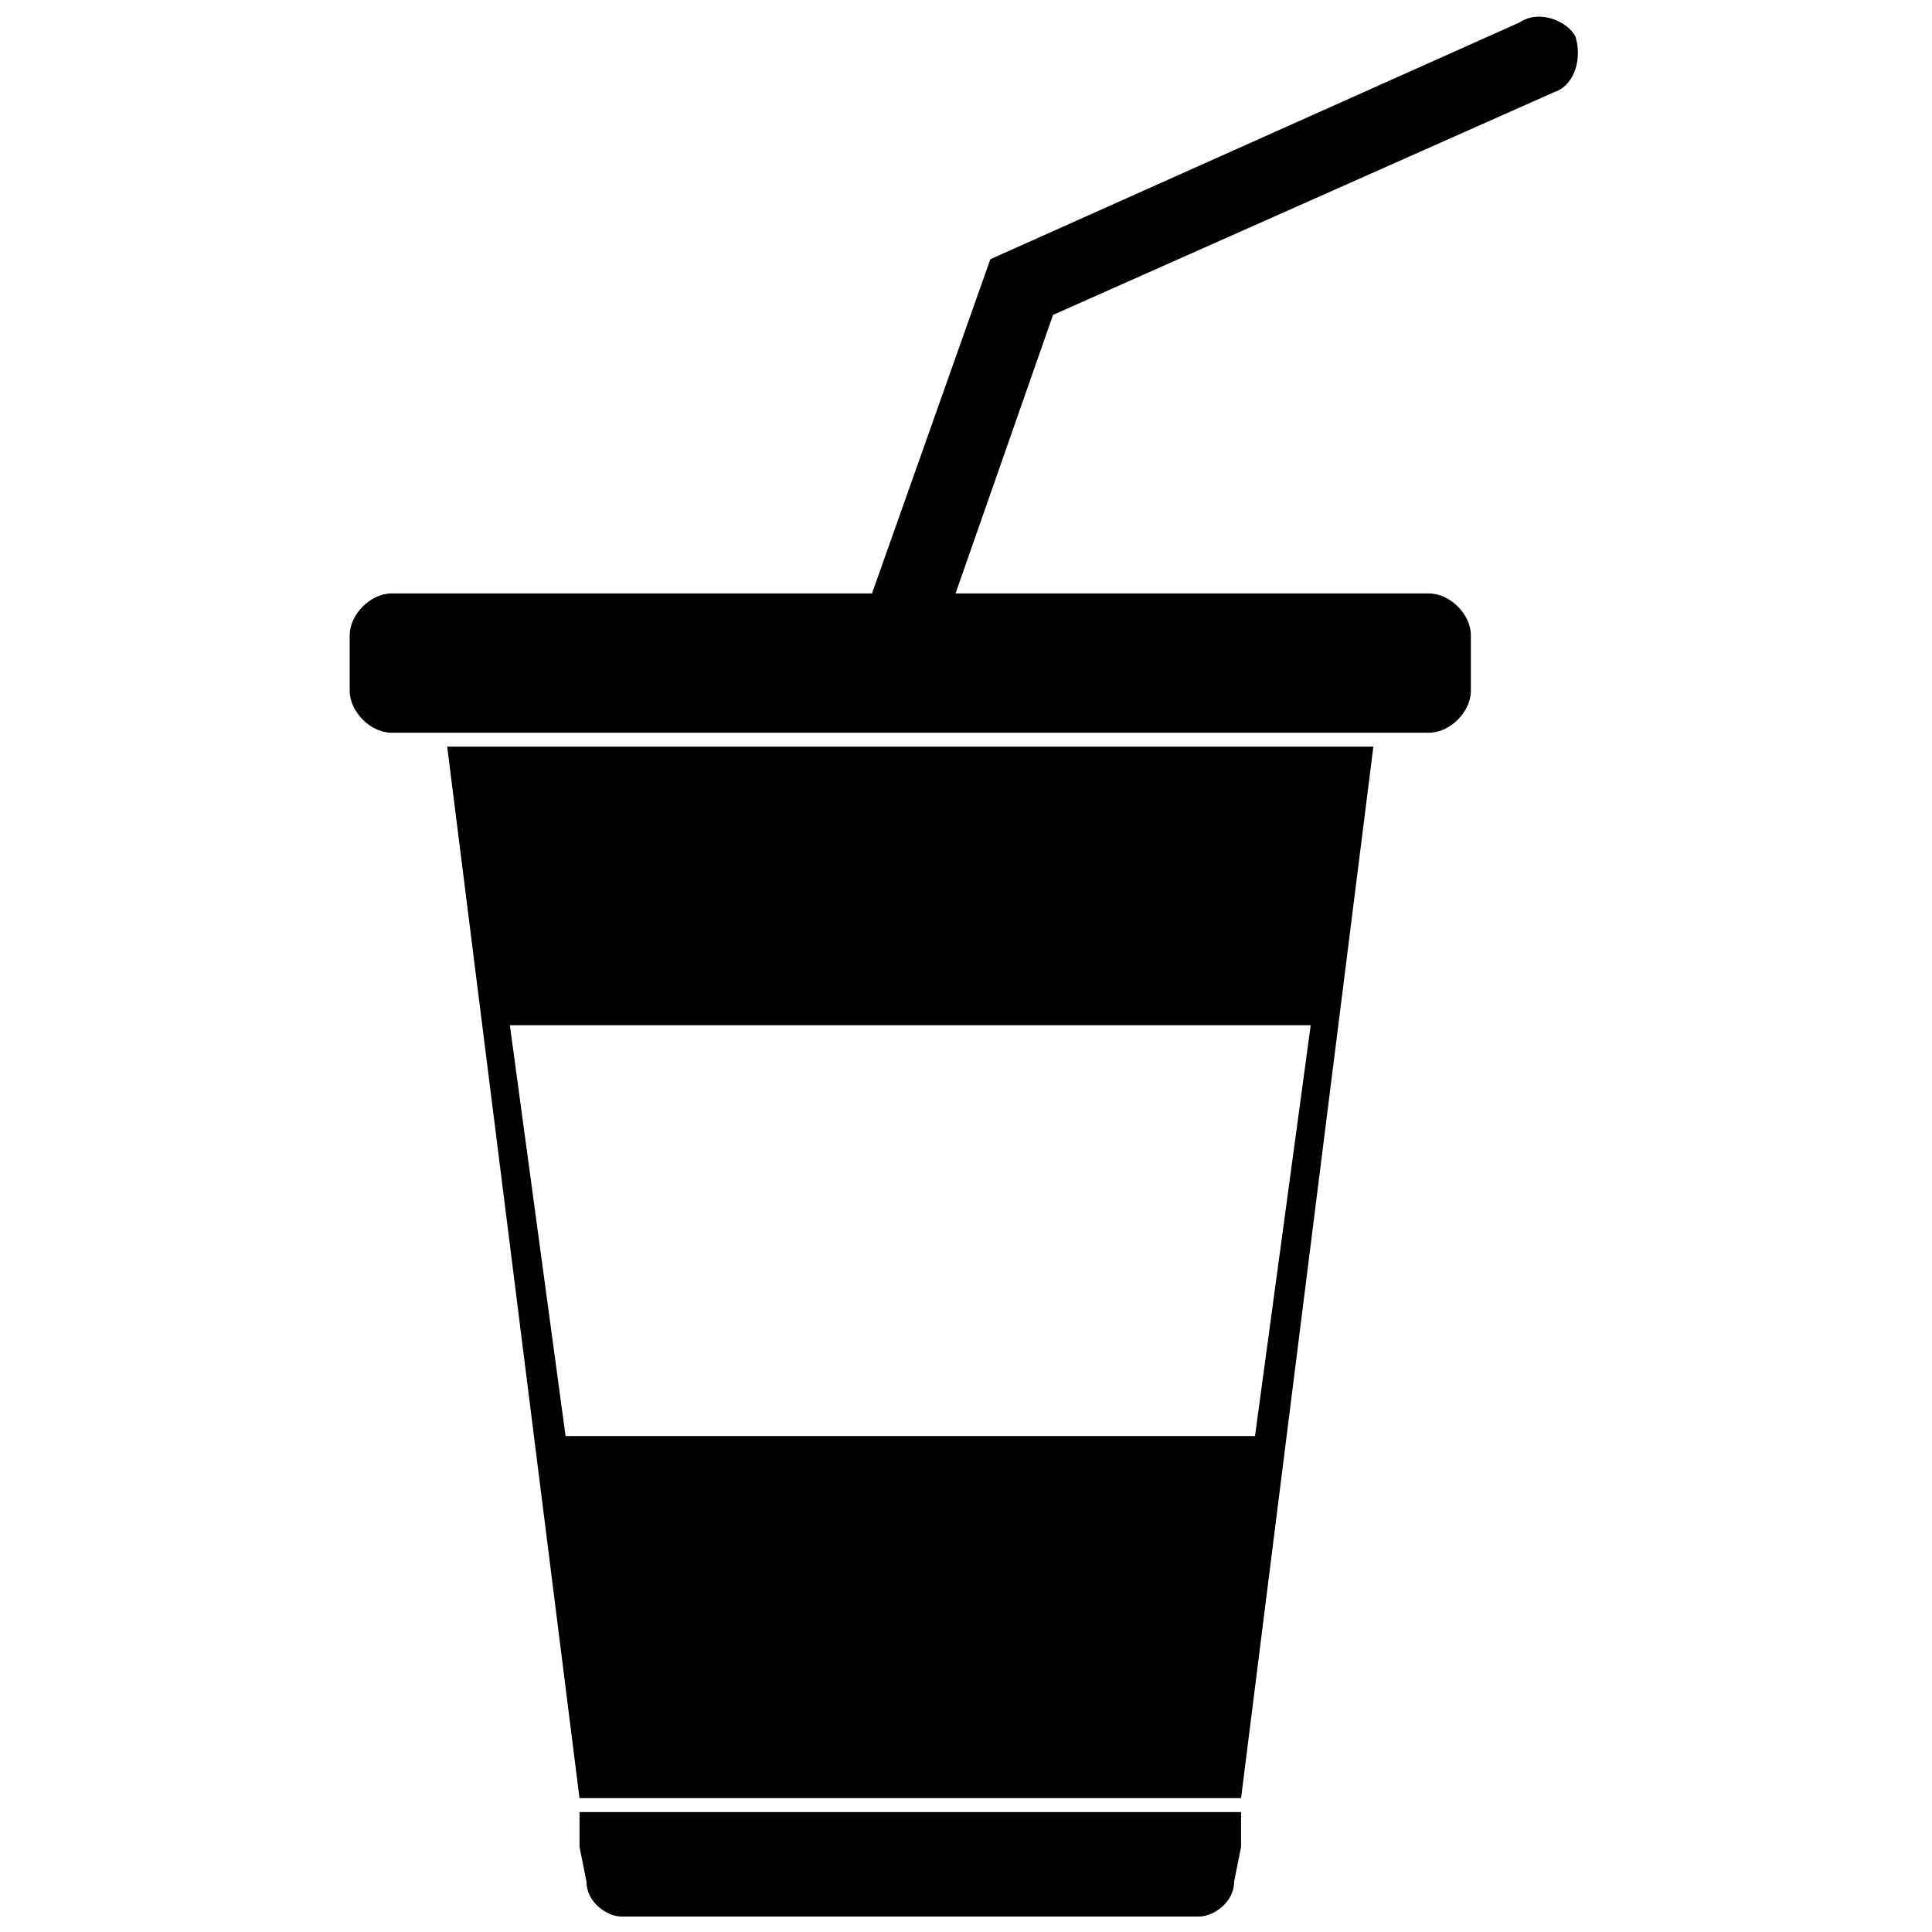 <?xml version="1.0" encoding="UTF-8"?>
<!-- The Best Svg Icon site in the world: iconSvg.co, Visit us! https://iconsvg.co -->
<svg width="800px" height="800px" version="1.1" viewBox="144 144 512 512" xmlns="http://www.w3.org/2000/svg">
 <defs>
  <clipPath id="b">
   <path d="m297 624h176v27.902h-176z"/>
  </clipPath>
  <clipPath id="a">
   <path d="m236 148.09h327v190.91h-327z"/>
  </clipPath>
 </defs>
 <path d="m262.51 341.87 35.062 278.66h175.32l35.062-278.66h-245.45zm31.371 182.7-14.762-108.88h212.23l-14.762 108.88z" fill-rule="evenodd"/>
 <g clip-path="url(#b)">
  <path d="m463.67 624.22h-166.09v9.227l1.844 9.227c0 5.535 5.535 9.227 9.227 9.227h153.17c3.691 0 9.227-3.691 9.227-9.227l1.844-9.227v-9.227h-9.227z" fill-rule="evenodd"/>
 </g>
 <g clip-path="url(#a)">
  <path d="m522.72 301.27c5.535 0 11.074 5.535 11.074 11.074v14.762c0 5.535-5.535 11.074-11.074 11.074h-274.97c-5.535 0-11.074-5.535-11.074-11.074v-14.762c0-5.535 5.535-11.074 11.074-11.074h127.34l31.371-88.582 140.25-62.746c5.535-3.691 12.918 0 14.762 3.691 1.844 5.535 0 12.918-5.535 14.762l-132.87 59.055-25.836 73.816h125.49z" fill-rule="evenodd"/>
 </g>
</svg>